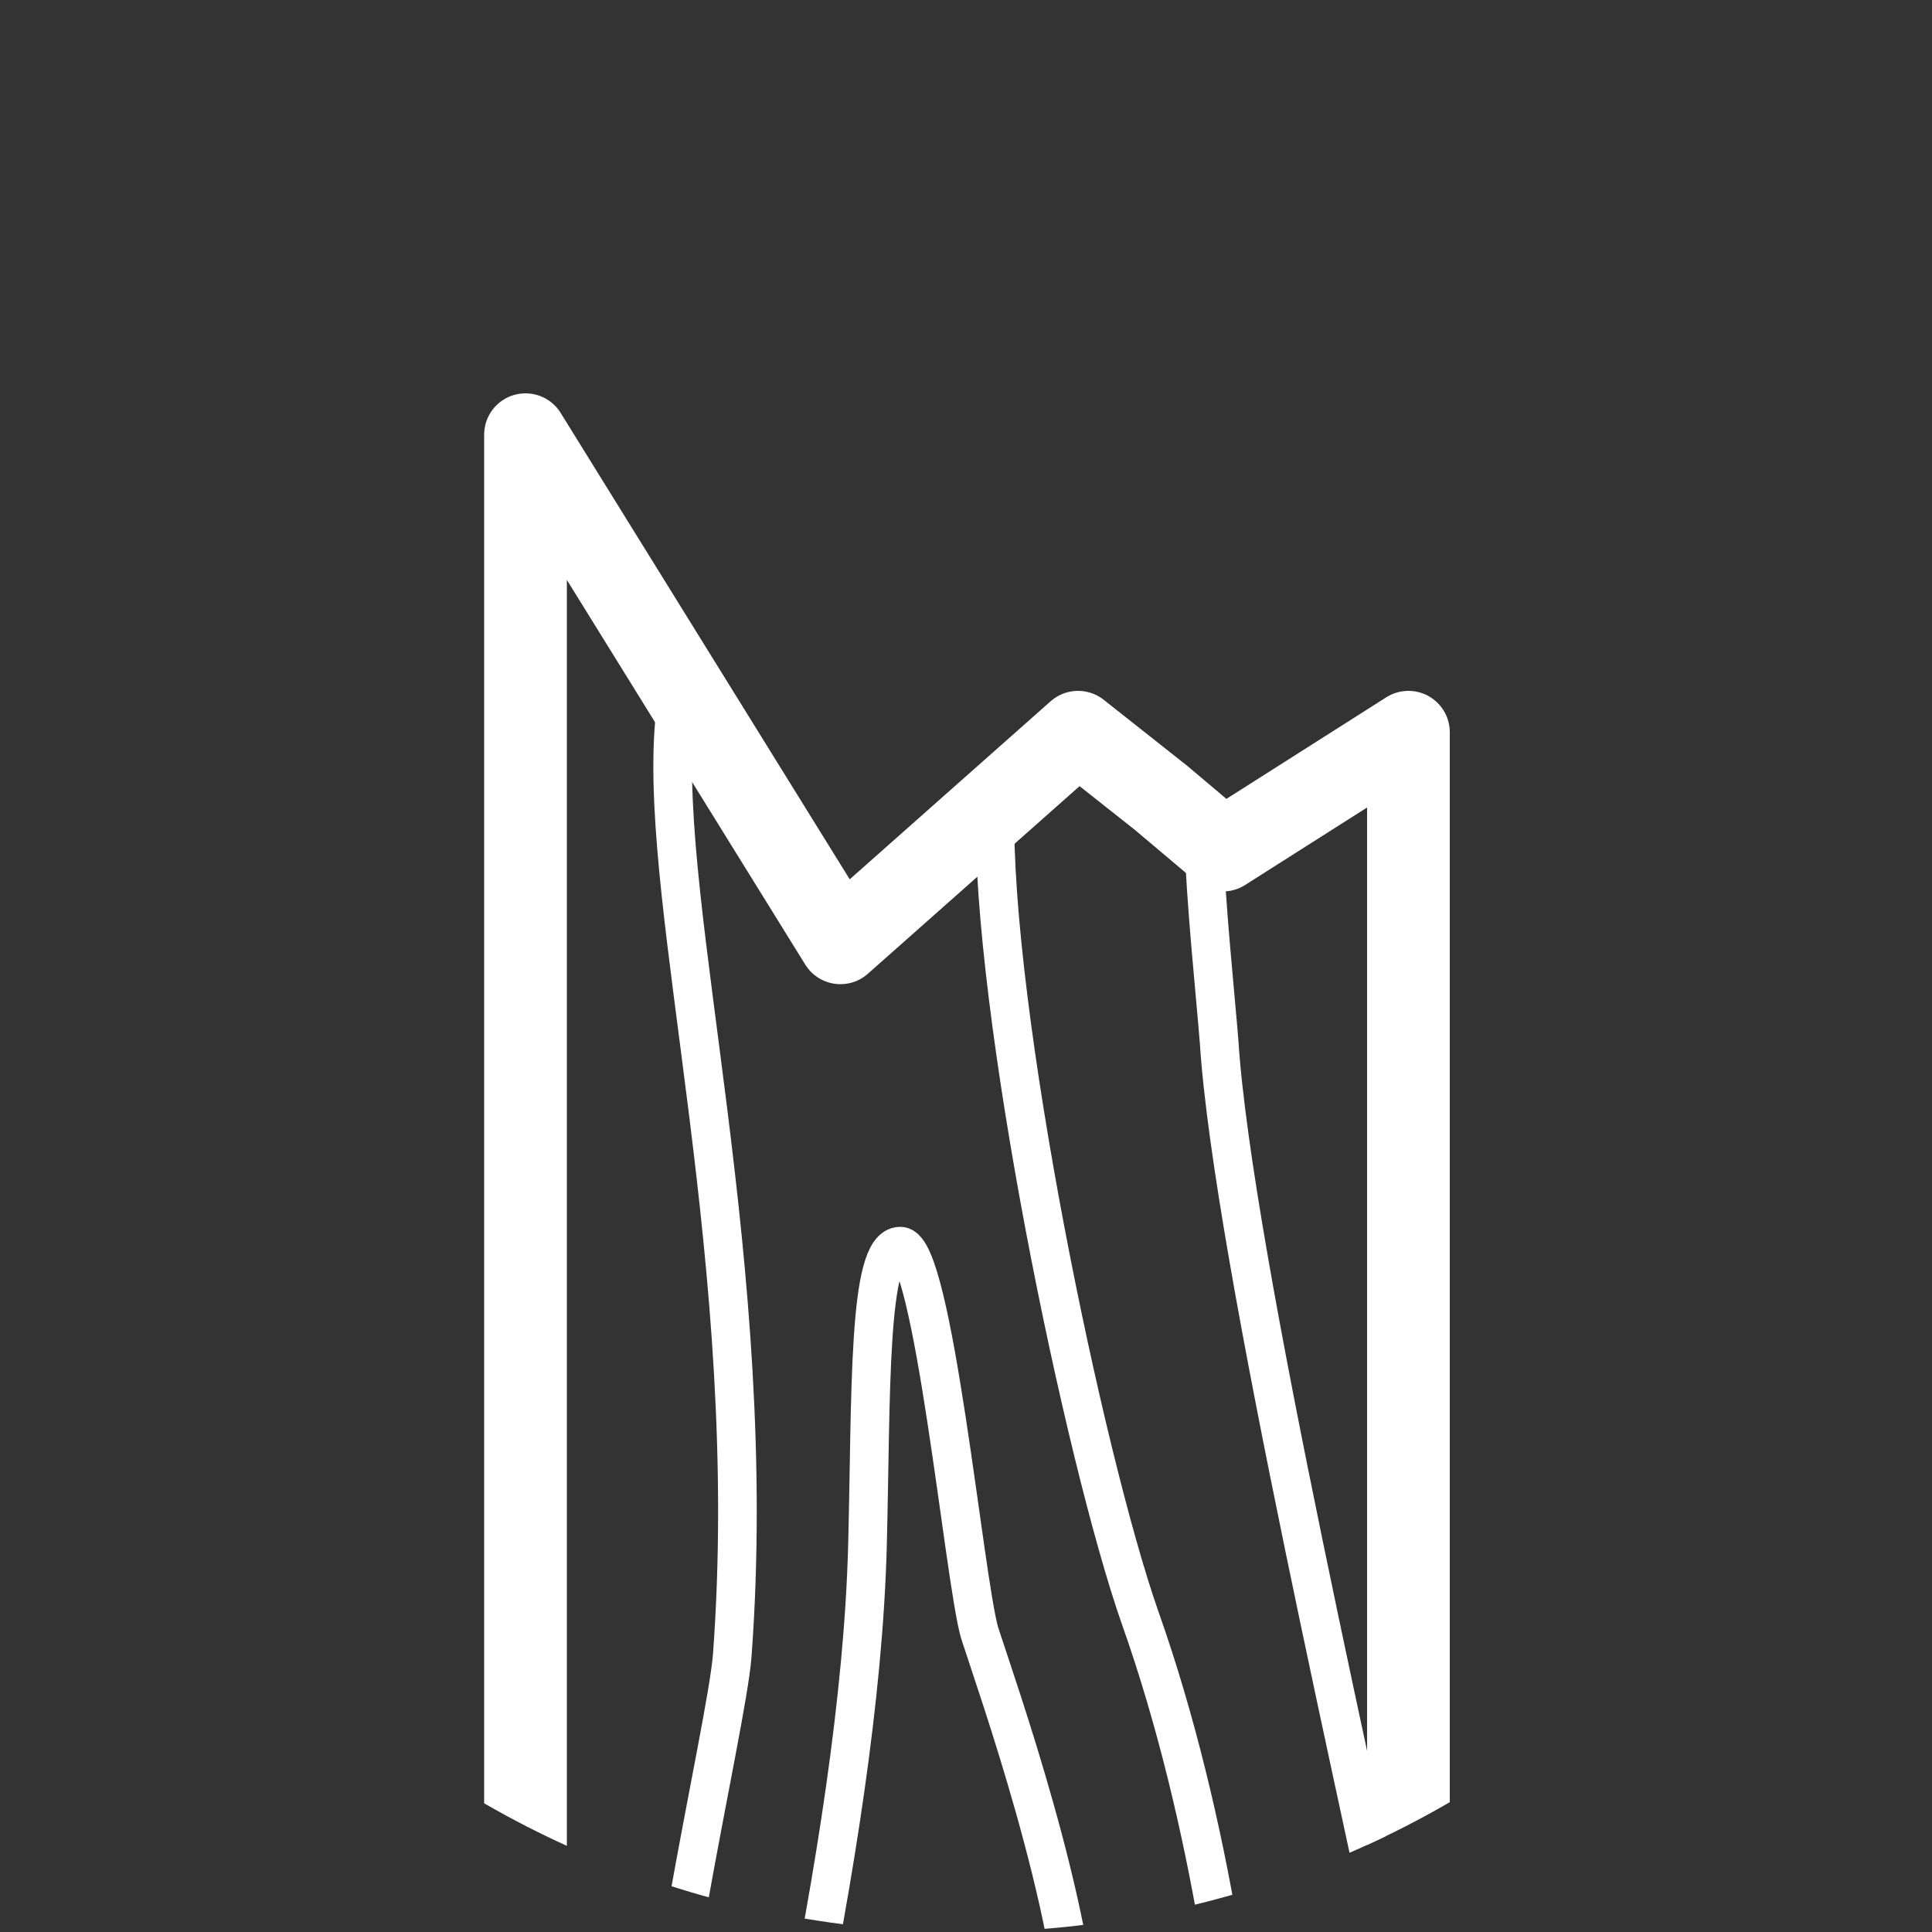 <?xml version="1.0" encoding="UTF-8"?>
<svg xmlns="http://www.w3.org/2000/svg" xmlns:xlink="http://www.w3.org/1999/xlink" version="1.1" id="Icon" x="0px" y="0px" width="100px" height="100px" viewBox="0 0 100 100" style="enable-background:new 0 0 100 100;" xml:space="preserve">
<rect x="0" y="0" width="100" height="100" fill="#333333" stroke="none"/>
<style type="text/css">
	.st0{clip-path:url(#SVGID_2_);}
	.st1{fill:none;stroke:#FFFFFF;stroke-width:4.281;stroke-linecap:round;stroke-linejoin:round;stroke-miterlimit:10;}
	.st2{fill:none;stroke:#FFFFFF;stroke-width:2;stroke-linecap:round;stroke-linejoin:round;stroke-miterlimit:10;}
	.st3{fill:none;stroke:#FFFFFF;stroke-width:2;stroke-miterlimit:10;}
</style>
<g>
	<defs>
		<path id="SVGID_1_" d="M50,100L50,100C22.4,100,0,77.6,0,50v0C0,22.4,22.4,0,50,0h0c27.6,0,50,22.4,50,50v0    C100,77.6,77.6,100,50,100z"></path>
	</defs>
	<clipPath id="SVGID_2_">
		<use xlink:href="#SVGID_1_" style="overflow:visible;"></use>
	</clipPath>
	<g class="st0">
		<polyline class="st1" points="72.9,37.9 72.9,144.2 27.2,144.2 27.2,22.5 43.5,48.8 55.8,37.9 60.1,41.3 63.3,44 72.9,37.9   "></polyline>
		<path class="st2" d="M34.9,37.5c-0.8,9.6,4.5,28,3,48.2c-0.3,3.8-4.5,21-4,28.8c0.5,7.9,1.4,14,2.4,18.7    c1.1,4.7,3.2,10.9,3.2,10.9"></path>
		<path class="st3" d="M44.2,144.2c0,0-0.1-5.7-1.6-10.4s-3-19.1-1.2-27.9c1.8-8.8,3.3-18.1,3.5-25.9s0-15.5,1.7-15.5    c1.7,0,3.3,17.2,4.1,20c0.9,2.8,5,14.3,5.2,21.6c0.2,7.3,0.9,18.2-0.3,22.6c-1.2,4.5-4.4,11.1-4.3,15.4"></path>
		<path class="st3" d="M51.5,41.8c-0.2,10.5,4.6,33.6,7.5,41.9c3.8,10.7,5.3,23,5.4,28.1c0,5.2-0.7,18.7-1.5,22.6    c-0.8,3.9-2.7,9.7-2.7,9.7"></path>
		<path class="st3" d="M62.3,43.3c0.1,3.4,0.6,8.1,0.8,10.6c0.7,11.1,7.7,41.1,9.9,52"></path>
	</g>
</g>
</svg>
